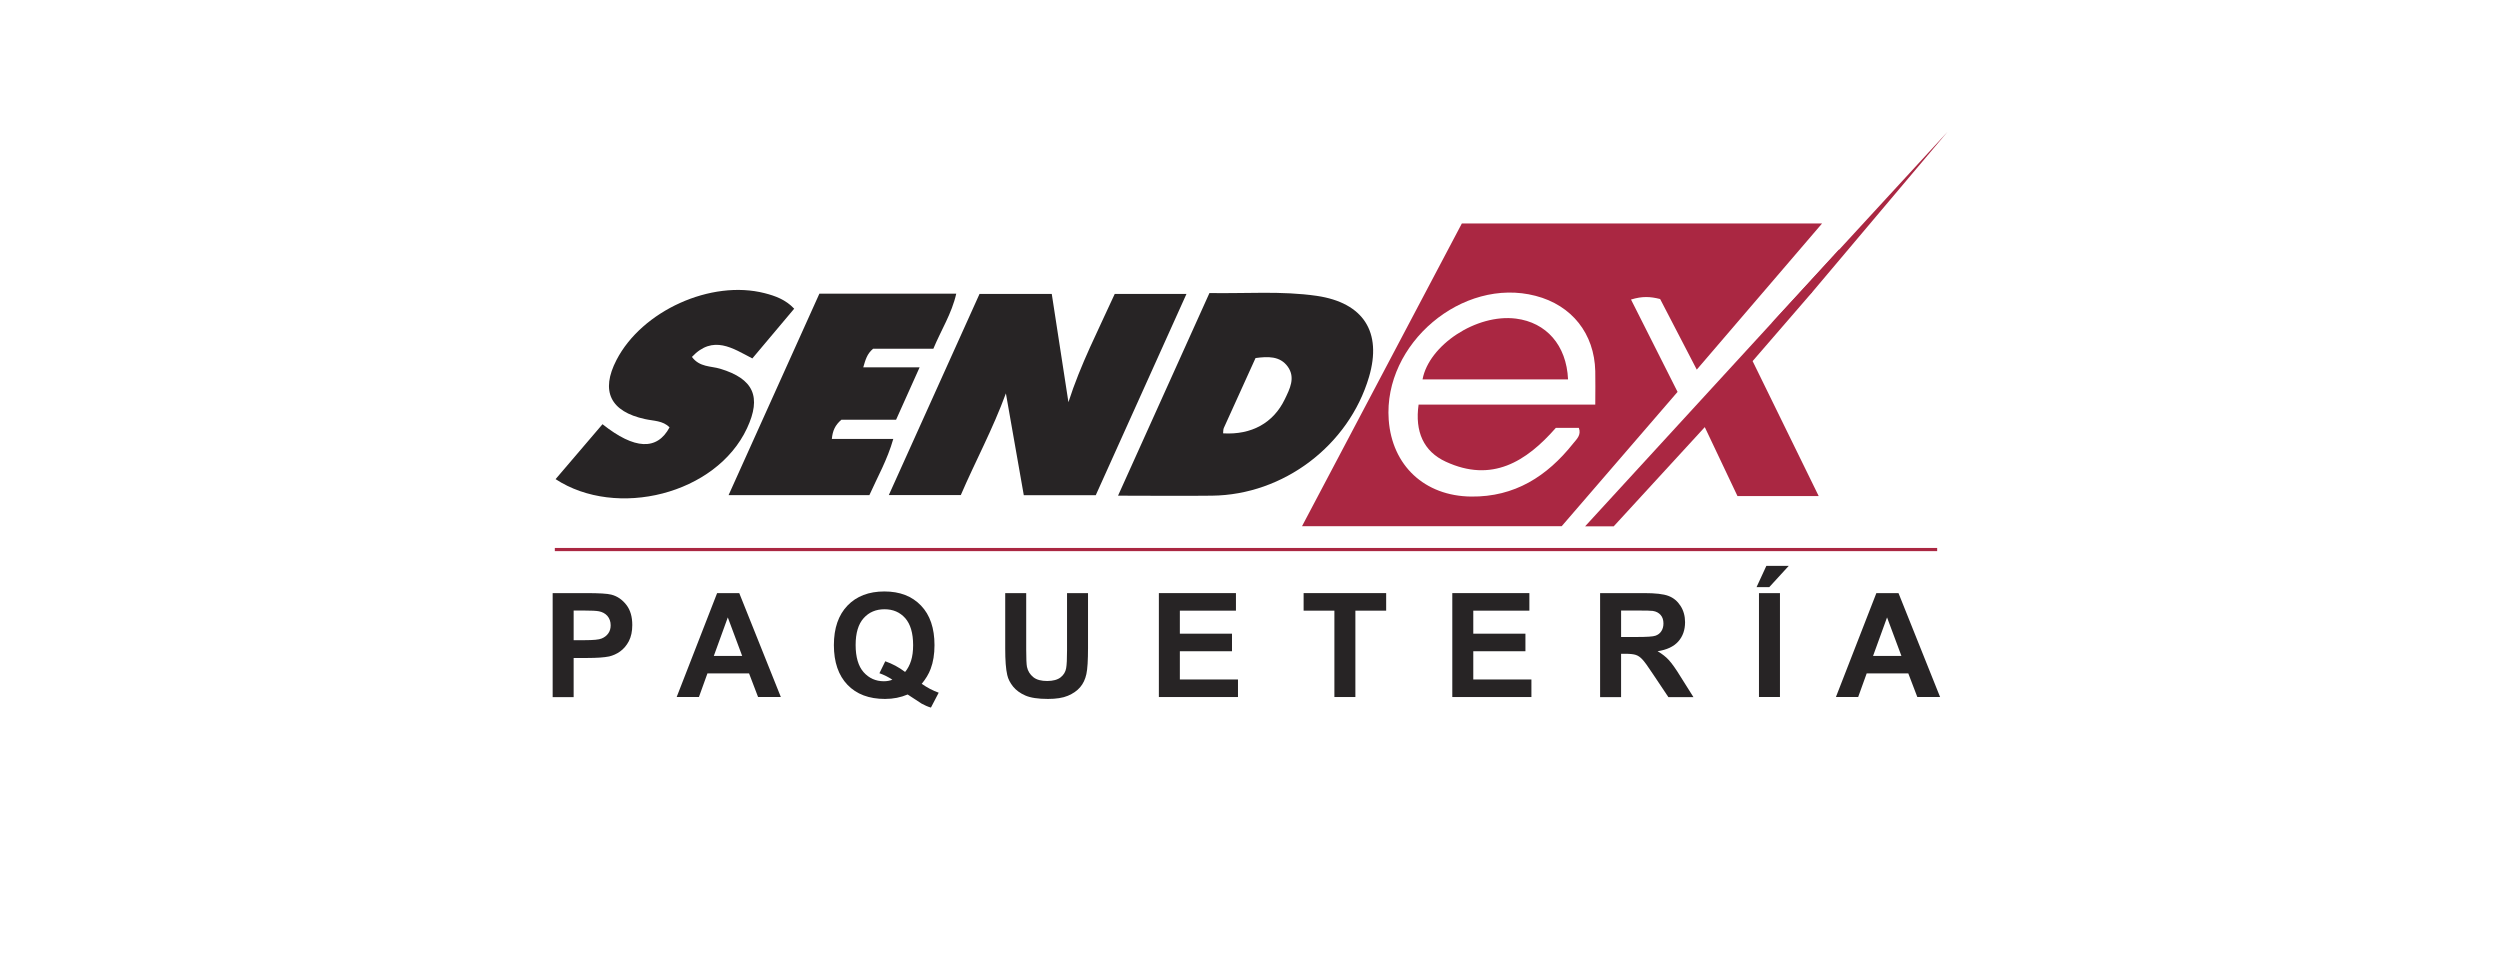 <?xml version="1.0" encoding="UTF-8"?><svg xmlns="http://www.w3.org/2000/svg" xmlns:xlink="http://www.w3.org/1999/xlink" viewBox="0 0 196.55 75.83"><defs><style>.f{fill:#272425;}.g{fill:#aa2742;}.h{fill:#fff;filter:url(#d);}</style><filter id="d" filterUnits="userSpaceOnUse"><feOffset dx="0" dy="0"/><feGaussianBlur result="e" stdDeviation="15"/><feFlood flood-color="#00183d" flood-opacity=".25"/><feComposite in2="e" operator="in"/><feComposite in="SourceGraphic"/></filter></defs><g id="a"/><g id="b"><g id="c"><g><rect class="h" x="0" width="196.55" height="75.83" rx="8.6" ry="8.6"/><g><g><path class="g" d="M102.37,41.36c4.26-8.06,8.41-15.93,12.56-23.79h28.32l-9.85,11.49c-1.01-1.94-1.96-3.78-2.88-5.55-.78-.2-1.41-.23-2.29,.04,1.22,2.41,2.41,4.77,3.66,7.26l-9.11,10.56h-20.41Zm23.05-9.55c0-1.04,.02-1.84,0-2.63-.07-2.95-1.84-5.18-4.69-5.92-5.75-1.5-11.98,3.76-11.55,9.74,.26,3.61,2.83,6,6.48,6.04,3.42,.04,5.97-1.59,8.02-4.17,.27-.34,.66-.66,.45-1.23h-1.81c-2.34,2.67-5.03,4.33-8.65,2.66-1.76-.81-2.44-2.38-2.14-4.49h13.9Z"/><path class="f" d="M79.09,30.91c-1.04,2.84-2.41,5.36-3.55,8.01h-5.66l7.13-15.81h5.68l1.31,8.51c.95-2.97,2.36-5.69,3.64-8.51h5.64c-2.41,5.34-4.77,10.58-7.13,15.82h-5.66l-1.41-8.02Z"/><path class="f" d="M95.09,23.04c2.87,.05,5.66-.18,8.43,.22,3.68,.54,5.15,2.85,4.11,6.38-1.59,5.38-6.72,9.27-12.34,9.33-2.38,.03-4.77,0-7.39,0,2.43-5.38,4.8-10.64,7.19-15.94Zm1.08,11.03c2.22,.13,3.94-.81,4.84-2.68,.39-.81,.86-1.7,.23-2.57-.61-.84-1.56-.8-2.53-.67-.83,1.83-1.66,3.66-2.49,5.49-.06,.12-.04,.28-.06,.42Z"/><path class="f" d="M72.3,28.88l-1.85,4.12h-4.3c-.49,.42-.69,.86-.75,1.51h4.83c-.47,1.65-1.24,2.99-1.88,4.42h-11.07l7.14-15.84h10.76c-.35,1.56-1.19,2.86-1.8,4.33h-4.74c-.48,.41-.59,.85-.77,1.46h4.43Z"/><path class="f" d="M47.38,33.36c2.51,1.99,4.28,2.07,5.26,.24-.52-.54-1.26-.5-1.92-.65-2.74-.59-3.52-2.2-2.25-4.65,2-3.87,7.44-6.33,11.65-5.25,.82,.21,1.64,.5,2.32,1.22l-3.29,3.91c-1.53-.79-3.08-1.89-4.75-.12,.6,.82,1.5,.71,2.22,.93,2.62,.79,3.27,2.2,2.11,4.68-2.43,5.21-10.27,7.13-15.05,4l3.69-4.32Z"/><path class="g" d="M142.98,39h-6.38l-2.57-5.42-7.16,7.8h-2.25c6.76-7.37,13.37-14.57,19.98-21.78,.15,.13-2.29,3.26-2.14,3.39l-4.67,5.4c1.73,3.53,3.43,6.99,5.19,10.6Z"/><path class="g" d="M43.61,43.08h108.69v.25H43.62v-.25Z"/><path class="g" d="M123.29,29.83h-11.45c.49-2.68,4.23-5.18,7.35-4.78,2.36,.3,3.97,2.07,4.09,4.78Z"/><polygon class="g" points="139.26 25.43 153.1 10.38 142.46 22.99 139.26 25.43"/></g><g><path class="f" d="M43.45,54.8v-8.17h2.65c1,0,1.66,.04,1.96,.12,.47,.12,.86,.39,1.18,.8,.32,.41,.47,.94,.47,1.59,0,.5-.09,.92-.27,1.27-.18,.34-.41,.61-.69,.81-.28,.2-.57,.32-.86,.39-.39,.08-.96,.12-1.71,.12h-1.08v3.08h-1.65Zm1.65-6.79v2.32h.9c.65,0,1.09-.04,1.3-.13,.22-.09,.39-.22,.52-.4s.19-.39,.19-.64c0-.3-.09-.54-.26-.74-.17-.19-.4-.31-.66-.36-.2-.04-.59-.06-1.19-.06h-.8Z"/><path class="f" d="M61.39,54.8h-1.79l-.71-1.86h-3.27l-.67,1.86h-1.75l3.18-8.17h1.74l3.27,8.17Zm-3.04-3.23l-1.13-3.03-1.1,3.03h2.23Z"/><path class="f" d="M72.48,53.77c.41,.29,.85,.52,1.32,.69l-.61,1.17c-.25-.07-.49-.18-.73-.31-.05-.03-.42-.27-1.1-.72-.54,.23-1.13,.35-1.78,.35-1.26,0-2.24-.37-2.95-1.11-.71-.74-1.07-1.78-1.07-3.12s.36-2.37,1.07-3.11c.71-.74,1.68-1.11,2.9-1.11s2.17,.37,2.88,1.11c.71,.74,1.06,1.78,1.06,3.11,0,.71-.1,1.33-.3,1.86-.15,.41-.39,.8-.71,1.19Zm-1.33-.93c.21-.25,.37-.55,.48-.9,.11-.35,.16-.76,.16-1.22,0-.94-.21-1.65-.62-2.12-.42-.47-.96-.7-1.63-.7s-1.22,.23-1.64,.7-.63,1.17-.63,2.11,.21,1.67,.63,2.14c.42,.47,.95,.71,1.59,.71,.24,0,.46-.04,.67-.12-.33-.22-.67-.39-1.02-.51l.46-.94c.54,.19,1.06,.46,1.56,.84Z"/><path class="f" d="M79.03,46.63h1.65v4.43c0,.7,.02,1.16,.06,1.37,.07,.33,.24,.6,.5,.81s.63,.3,1.09,.3,.82-.1,1.06-.29c.24-.19,.38-.43,.43-.71,.05-.28,.07-.74,.07-1.39v-4.52h1.65v4.29c0,.98-.04,1.67-.13,2.08-.09,.41-.25,.75-.49,1.03s-.56,.5-.96,.67c-.4,.17-.93,.25-1.57,.25-.78,0-1.37-.09-1.78-.27s-.72-.41-.96-.7c-.23-.29-.39-.59-.46-.91-.11-.47-.16-1.16-.16-2.07v-4.36Z"/><path class="f" d="M91.11,54.8v-8.17h6.06v1.38h-4.41v1.81h4.1v1.38h-4.1v2.22h4.57v1.38h-6.22Z"/><path class="f" d="M104.91,54.8v-6.79h-2.42v-1.38h6.49v1.38h-2.42v6.79h-1.65Z"/><path class="f" d="M114.18,54.8v-8.17h6.06v1.38h-4.41v1.81h4.1v1.38h-4.1v2.22h4.57v1.38h-6.22Z"/><path class="f" d="M125.8,54.8v-8.17h3.47c.87,0,1.51,.07,1.9,.22,.4,.15,.71,.41,.95,.78s.36,.8,.36,1.29c0,.61-.18,1.12-.54,1.52-.36,.4-.9,.65-1.62,.76,.36,.21,.65,.44,.88,.69,.23,.25,.55,.69,.94,1.33l1,1.59h-1.97l-1.19-1.78c-.42-.64-.71-1.04-.87-1.2-.16-.17-.32-.28-.5-.34s-.45-.09-.83-.09h-.33v3.41h-1.65Zm1.65-4.72h1.22c.79,0,1.29-.03,1.48-.1,.2-.07,.35-.18,.46-.35,.11-.16,.17-.37,.17-.61,0-.27-.07-.5-.22-.67-.15-.17-.35-.28-.62-.32-.13-.02-.54-.03-1.2-.03h-1.29v2.07Z"/><path class="f" d="M138.1,46.16l.77-1.67h1.76l-1.53,1.67h-.99Zm.19,8.64v-8.17h1.65v8.17h-1.65Z"/><path class="f" d="M152.53,54.8h-1.79l-.71-1.86h-3.27l-.67,1.86h-1.75l3.18-8.17h1.74l3.27,8.17Zm-3.04-3.23l-1.13-3.03-1.1,3.03h2.23Z"/></g></g></g></g></g></svg>